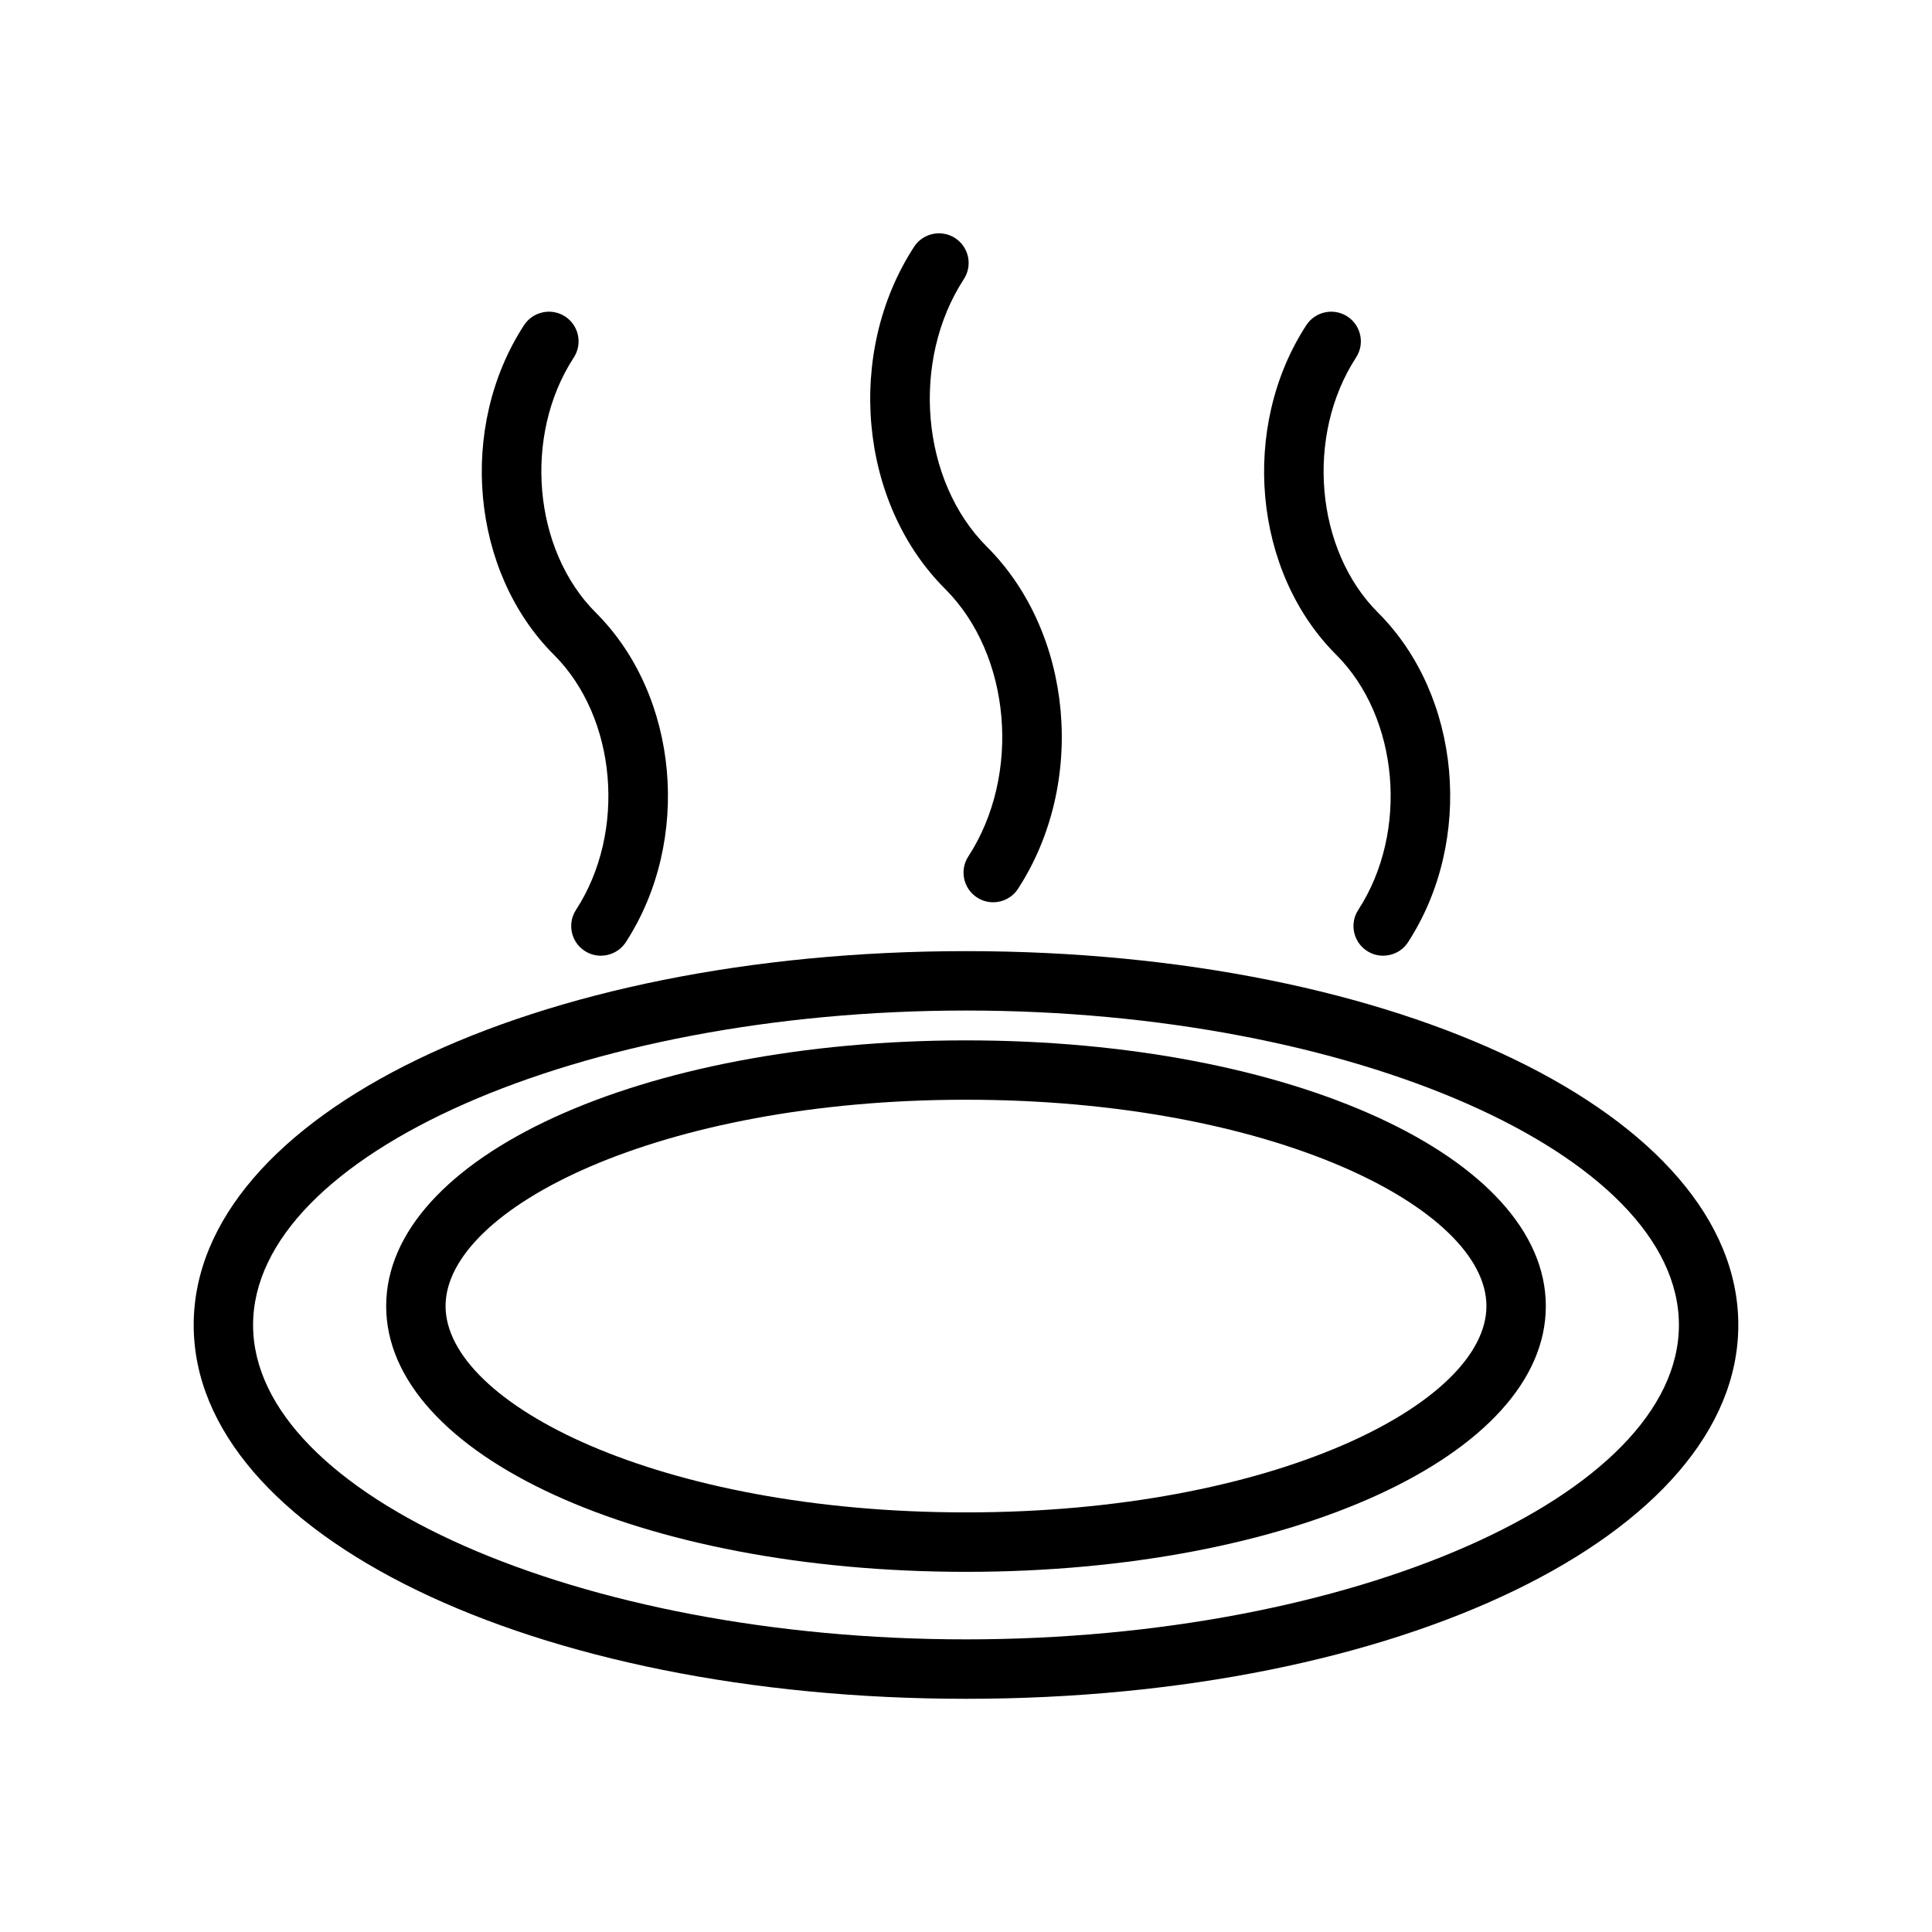<?xml version="1.0" encoding="UTF-8"?>
<!-- Uploaded to: SVG Repo, www.svgrepo.com, Generator: SVG Repo Mixer Tools -->
<svg fill="#000000" width="800px" height="800px" version="1.1" viewBox="144 144 512 512" xmlns="http://www.w3.org/2000/svg">
 <g>
  <path d="m400 396.06c-114.77 0-204.67 43.531-204.67 99.078s89.898 99.062 204.67 99.062 204.67-43.516 204.67-99.062-89.898-99.078-204.67-99.078zm0 182.39c-102.41 0-188.93-38.164-188.93-83.316 0-45.168 86.512-83.332 188.93-83.332 102.41 0 188.93 38.164 188.93 83.332-0.004 45.152-86.516 83.316-188.93 83.316z"/>
  <path d="m400 419.71c-86.168 0-153.66 30.938-153.66 70.422 0 39.484 67.496 70.422 153.66 70.422 86.168 0 153.66-30.938 153.66-70.422 0-39.484-67.496-70.422-153.66-70.422zm0 125.09c-81.27 0-137.92-28.812-137.92-54.68 0-25.867 56.648-54.68 137.92-54.68s137.92 28.812 137.92 54.68c0 25.867-56.648 54.68-137.92 54.68z"/>
  <path d="m407.2 383.11c-1.48 0-2.961-0.41-4.281-1.273-3.637-2.363-4.676-7.242-2.297-10.879 14.074-21.664 11.32-53.465-6.172-70.91-22.844-22.781-26.465-62.613-8.203-90.652 2.379-3.652 7.258-4.644 10.879-2.297 3.637 2.363 4.676 7.242 2.297 10.879-14.105 21.68-11.367 53.5 6.125 70.926 22.844 22.781 26.465 62.598 8.234 90.637-1.5 2.309-4.016 3.57-6.582 3.57z"/>
  <path d="m303.23 397.27c-1.48 0-2.961-0.41-4.281-1.273-3.637-2.363-4.676-7.242-2.297-10.879 13.43-20.672 10.801-50.996-5.856-67.59-22.027-21.98-25.504-60.348-7.918-87.363 2.379-3.637 7.273-4.644 10.879-2.297 3.637 2.363 4.676 7.242 2.297 10.879-13.449 20.652-10.82 50.992 5.856 67.633 21.996 21.93 25.488 60.285 7.934 87.316-1.512 2.316-4.031 3.574-6.613 3.574z"/>
  <path d="m510.54 397.27c-1.48 0-2.961-0.41-4.281-1.273-3.637-2.363-4.676-7.242-2.297-10.879 13.43-20.672 10.801-50.98-5.856-67.605-22.012-21.945-25.488-60.316-7.918-87.348 2.379-3.637 7.289-4.644 10.879-2.297 3.637 2.363 4.676 7.242 2.297 10.879-13.445 20.672-10.832 51.012 5.84 67.621 22.012 21.965 25.488 60.316 7.934 87.332-1.5 2.312-4.016 3.57-6.598 3.57z"/>
 </g>
</svg>